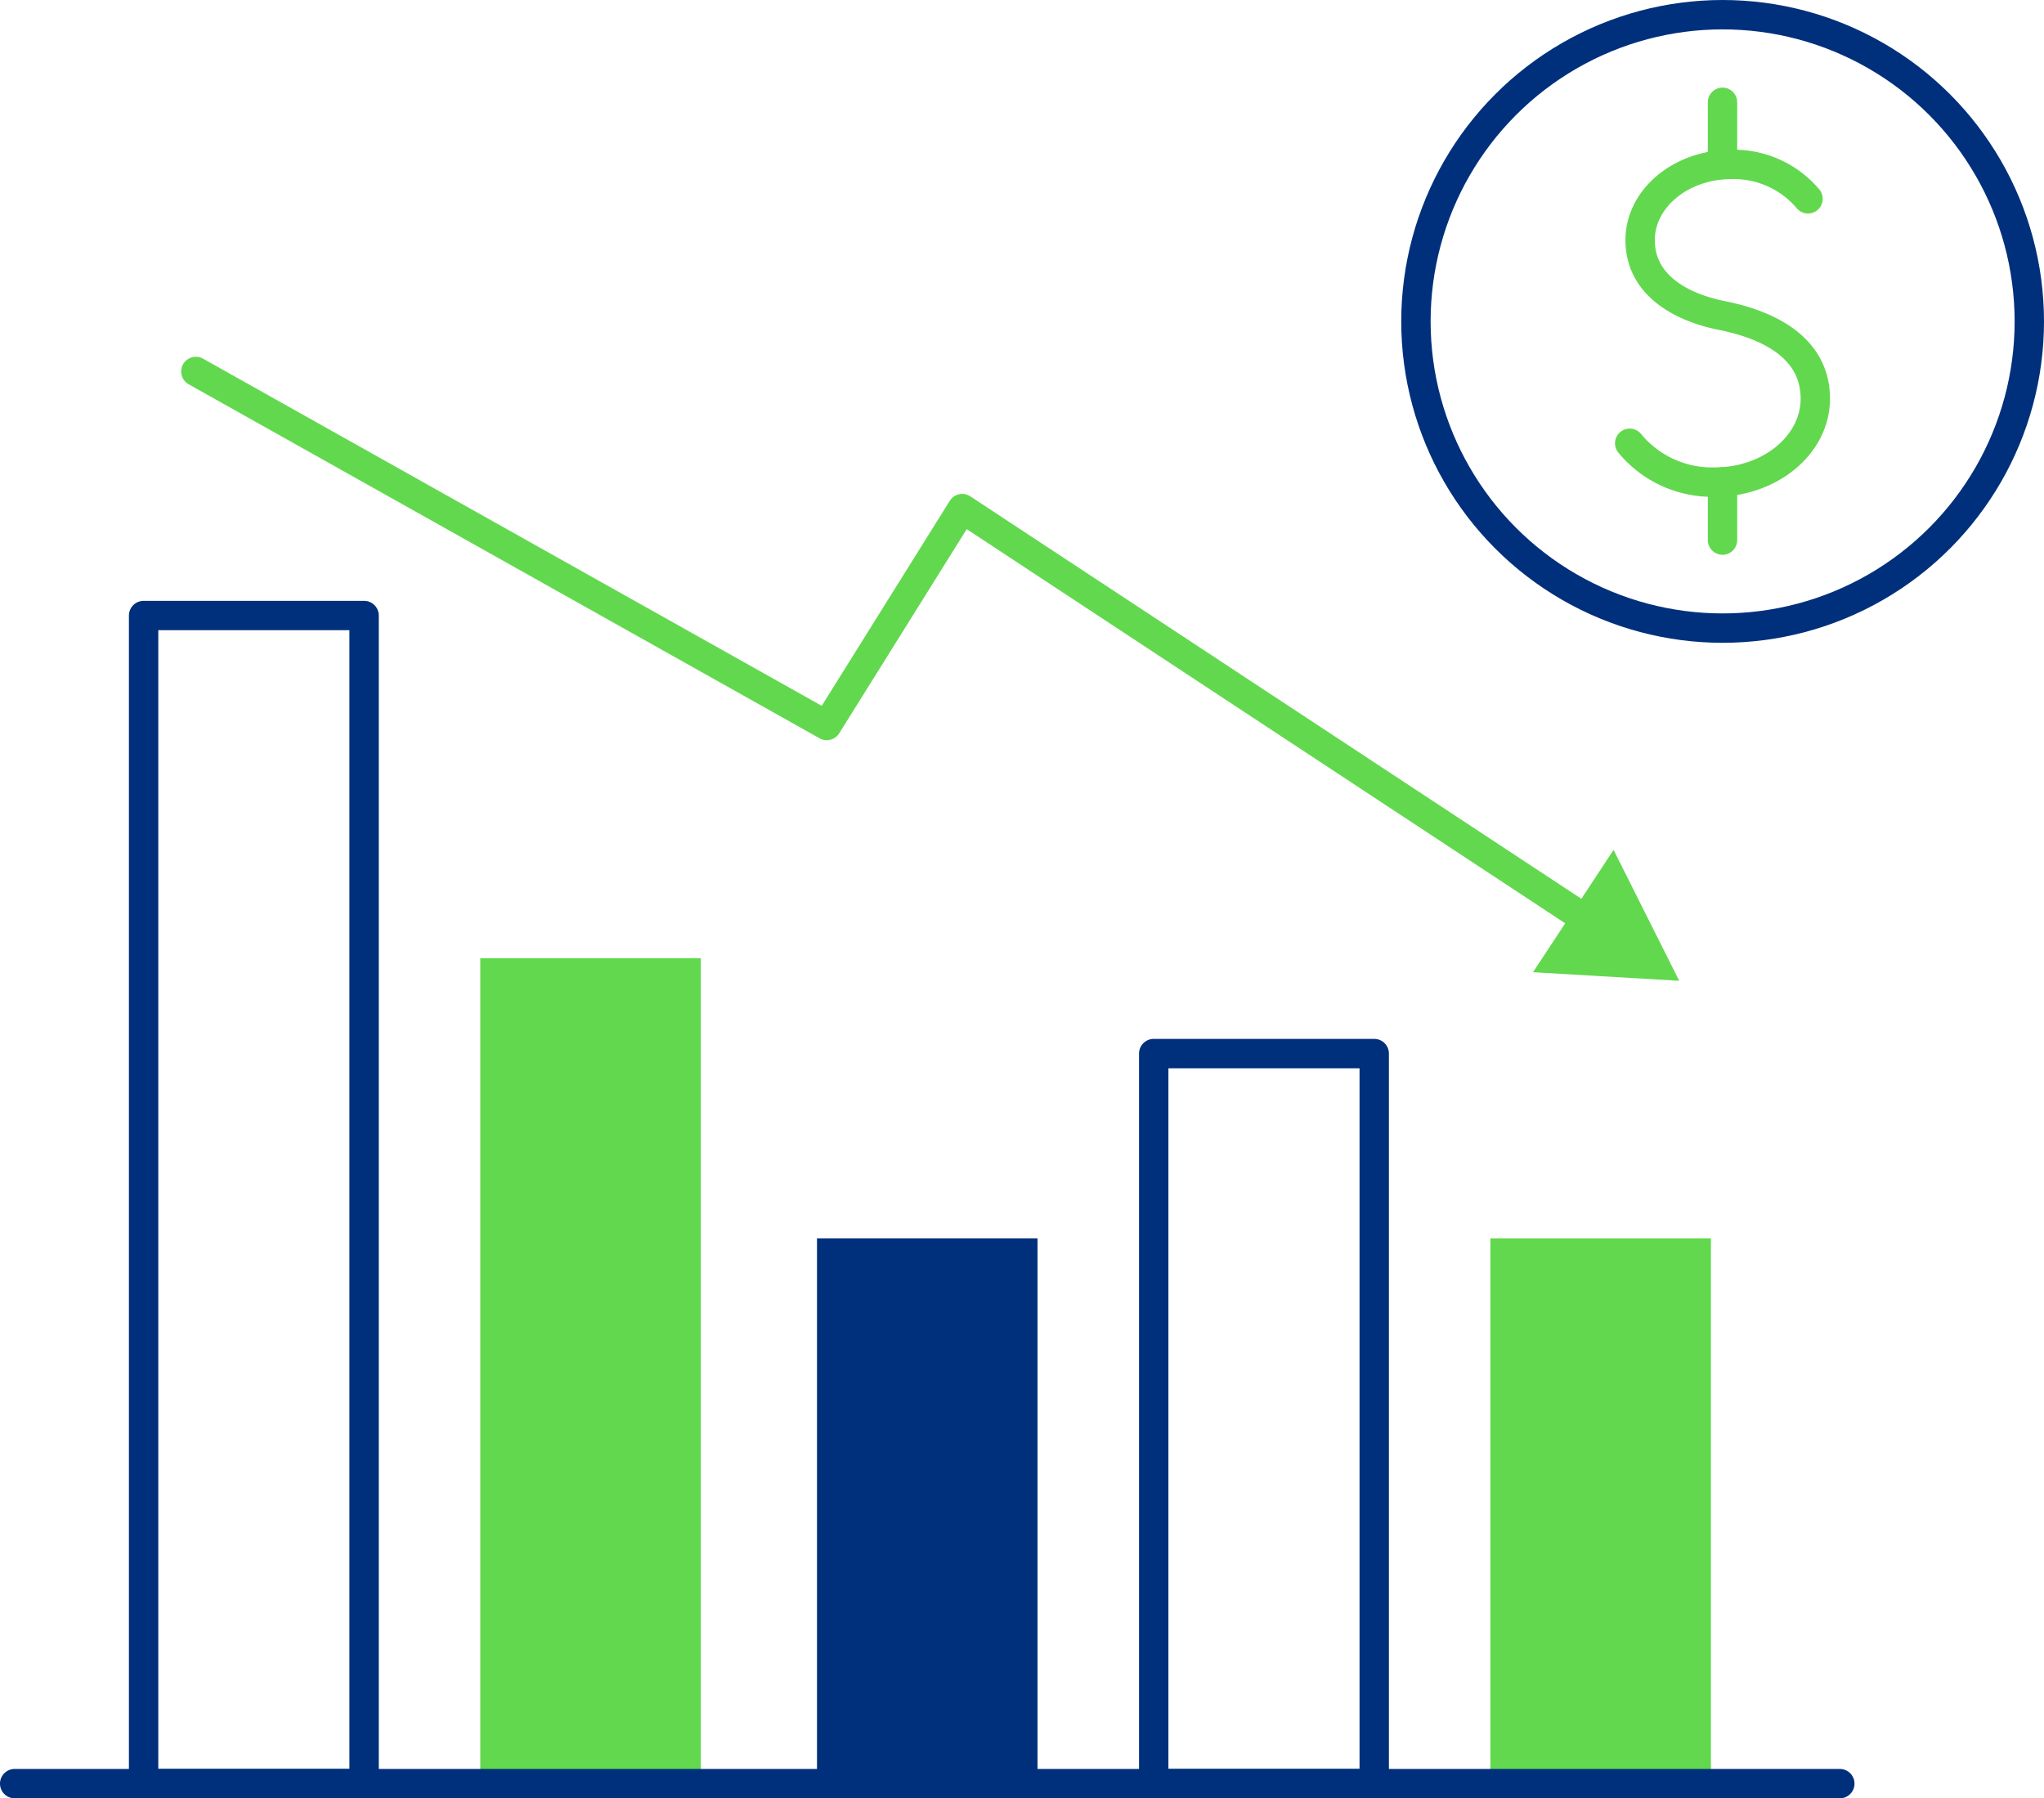 <svg id="グループ_6744" data-name="グループ 6744" xmlns="http://www.w3.org/2000/svg" xmlns:xlink="http://www.w3.org/1999/xlink" width="139.157" height="122.424" viewBox="0 0 139.157 122.424">
  <defs>
    <clipPath id="clip-path">
      <rect id="長方形_10771" data-name="長方形 10771" width="139.157" height="122.424" transform="translate(0 0)" fill="none"/>
    </clipPath>
  </defs>
  <rect id="長方形_10769" data-name="長方形 10769" width="15.012" height="37.123" transform="translate(101.468 84.301)" fill="#62d84e"/>
  <g id="グループ_6739" data-name="グループ 6739">
    <g id="グループ_6738" data-name="グループ 6738" clip-path="url(#clip-path)">
      <rect id="長方形_10770" data-name="長方形 10770" width="15.012" height="49.7" transform="translate(78.546 71.724)" fill="none" stroke="#00307b" stroke-linecap="round" stroke-linejoin="round" stroke-width="2"/>
    </g>
  </g>
  <rect id="長方形_10772" data-name="長方形 10772" width="15.012" height="37.123" transform="translate(55.622 84.301)" fill="#00307b"/>
  <rect id="長方形_10773" data-name="長方形 10773" width="15.012" height="56.192" transform="translate(32.699 65.232)" fill="#62d84e"/>
  <g id="グループ_6741" data-name="グループ 6741">
    <g id="グループ_6740" data-name="グループ 6740" clip-path="url(#clip-path)">
      <rect id="長方形_10774" data-name="長方形 10774" width="15.011" height="79.521" transform="translate(9.777 41.903)" fill="none" stroke="#00307b" stroke-linecap="round" stroke-linejoin="round" stroke-width="2"/>
      <line id="線_2877" data-name="線 2877" x1="124.257" transform="translate(0.999 121.424)" fill="none" stroke="#00307b" stroke-linecap="round" stroke-linejoin="round" stroke-width="2"/>
    </g>
  </g>
  <path id="パス_23558" data-name="パス 23558" d="M108.329,62.824l-42.82-28.2L56.287,49.389l-42.953-24.1" fill="none" stroke="#62d84e" stroke-linecap="round" stroke-linejoin="round" stroke-width="2"/>
  <path id="パス_23559" data-name="パス 23559" d="M109.853,57.857l4.469,8.913-9.954-.585Z" fill="#62d84e"/>
  <g id="グループ_6743" data-name="グループ 6743">
    <g id="グループ_6742" data-name="グループ 6742" clip-path="url(#clip-path)">
      <path id="パス_23560" data-name="パス 23560" d="M110.951,30.178a7.264,7.264,0,0,0,5.788,2.642c3.783,0,6.849-2.543,6.849-5.679,0-3.578-3.372-5.068-6.352-5.66-2.664-.53-5.574-2-5.574-5.132,0-2.848,2.784-5.156,6.219-5.156a6.614,6.614,0,0,1,5.209,2.34" fill="none" stroke="#62d84e" stroke-linecap="round" stroke-linejoin="round" stroke-width="2"/>
      <line id="線_2878" data-name="線 2878" y1="3.967" transform="translate(117.27 32.801)" fill="none" stroke="#62d84e" stroke-linecap="round" stroke-linejoin="round" stroke-width="2"/>
      <line id="線_2879" data-name="線 2879" y2="4.188" transform="translate(117.27 6.964)" fill="none" stroke="#62d84e" stroke-linecap="round" stroke-linejoin="round" stroke-width="2"/>
      <circle id="楕円形_757" data-name="楕円形 757" cx="20.88" cy="20.88" r="20.88" transform="translate(96.397 1)" fill="none" stroke="#00307b" stroke-linecap="round" stroke-linejoin="round" stroke-width="2"/>
    </g>
  </g>
</svg>
